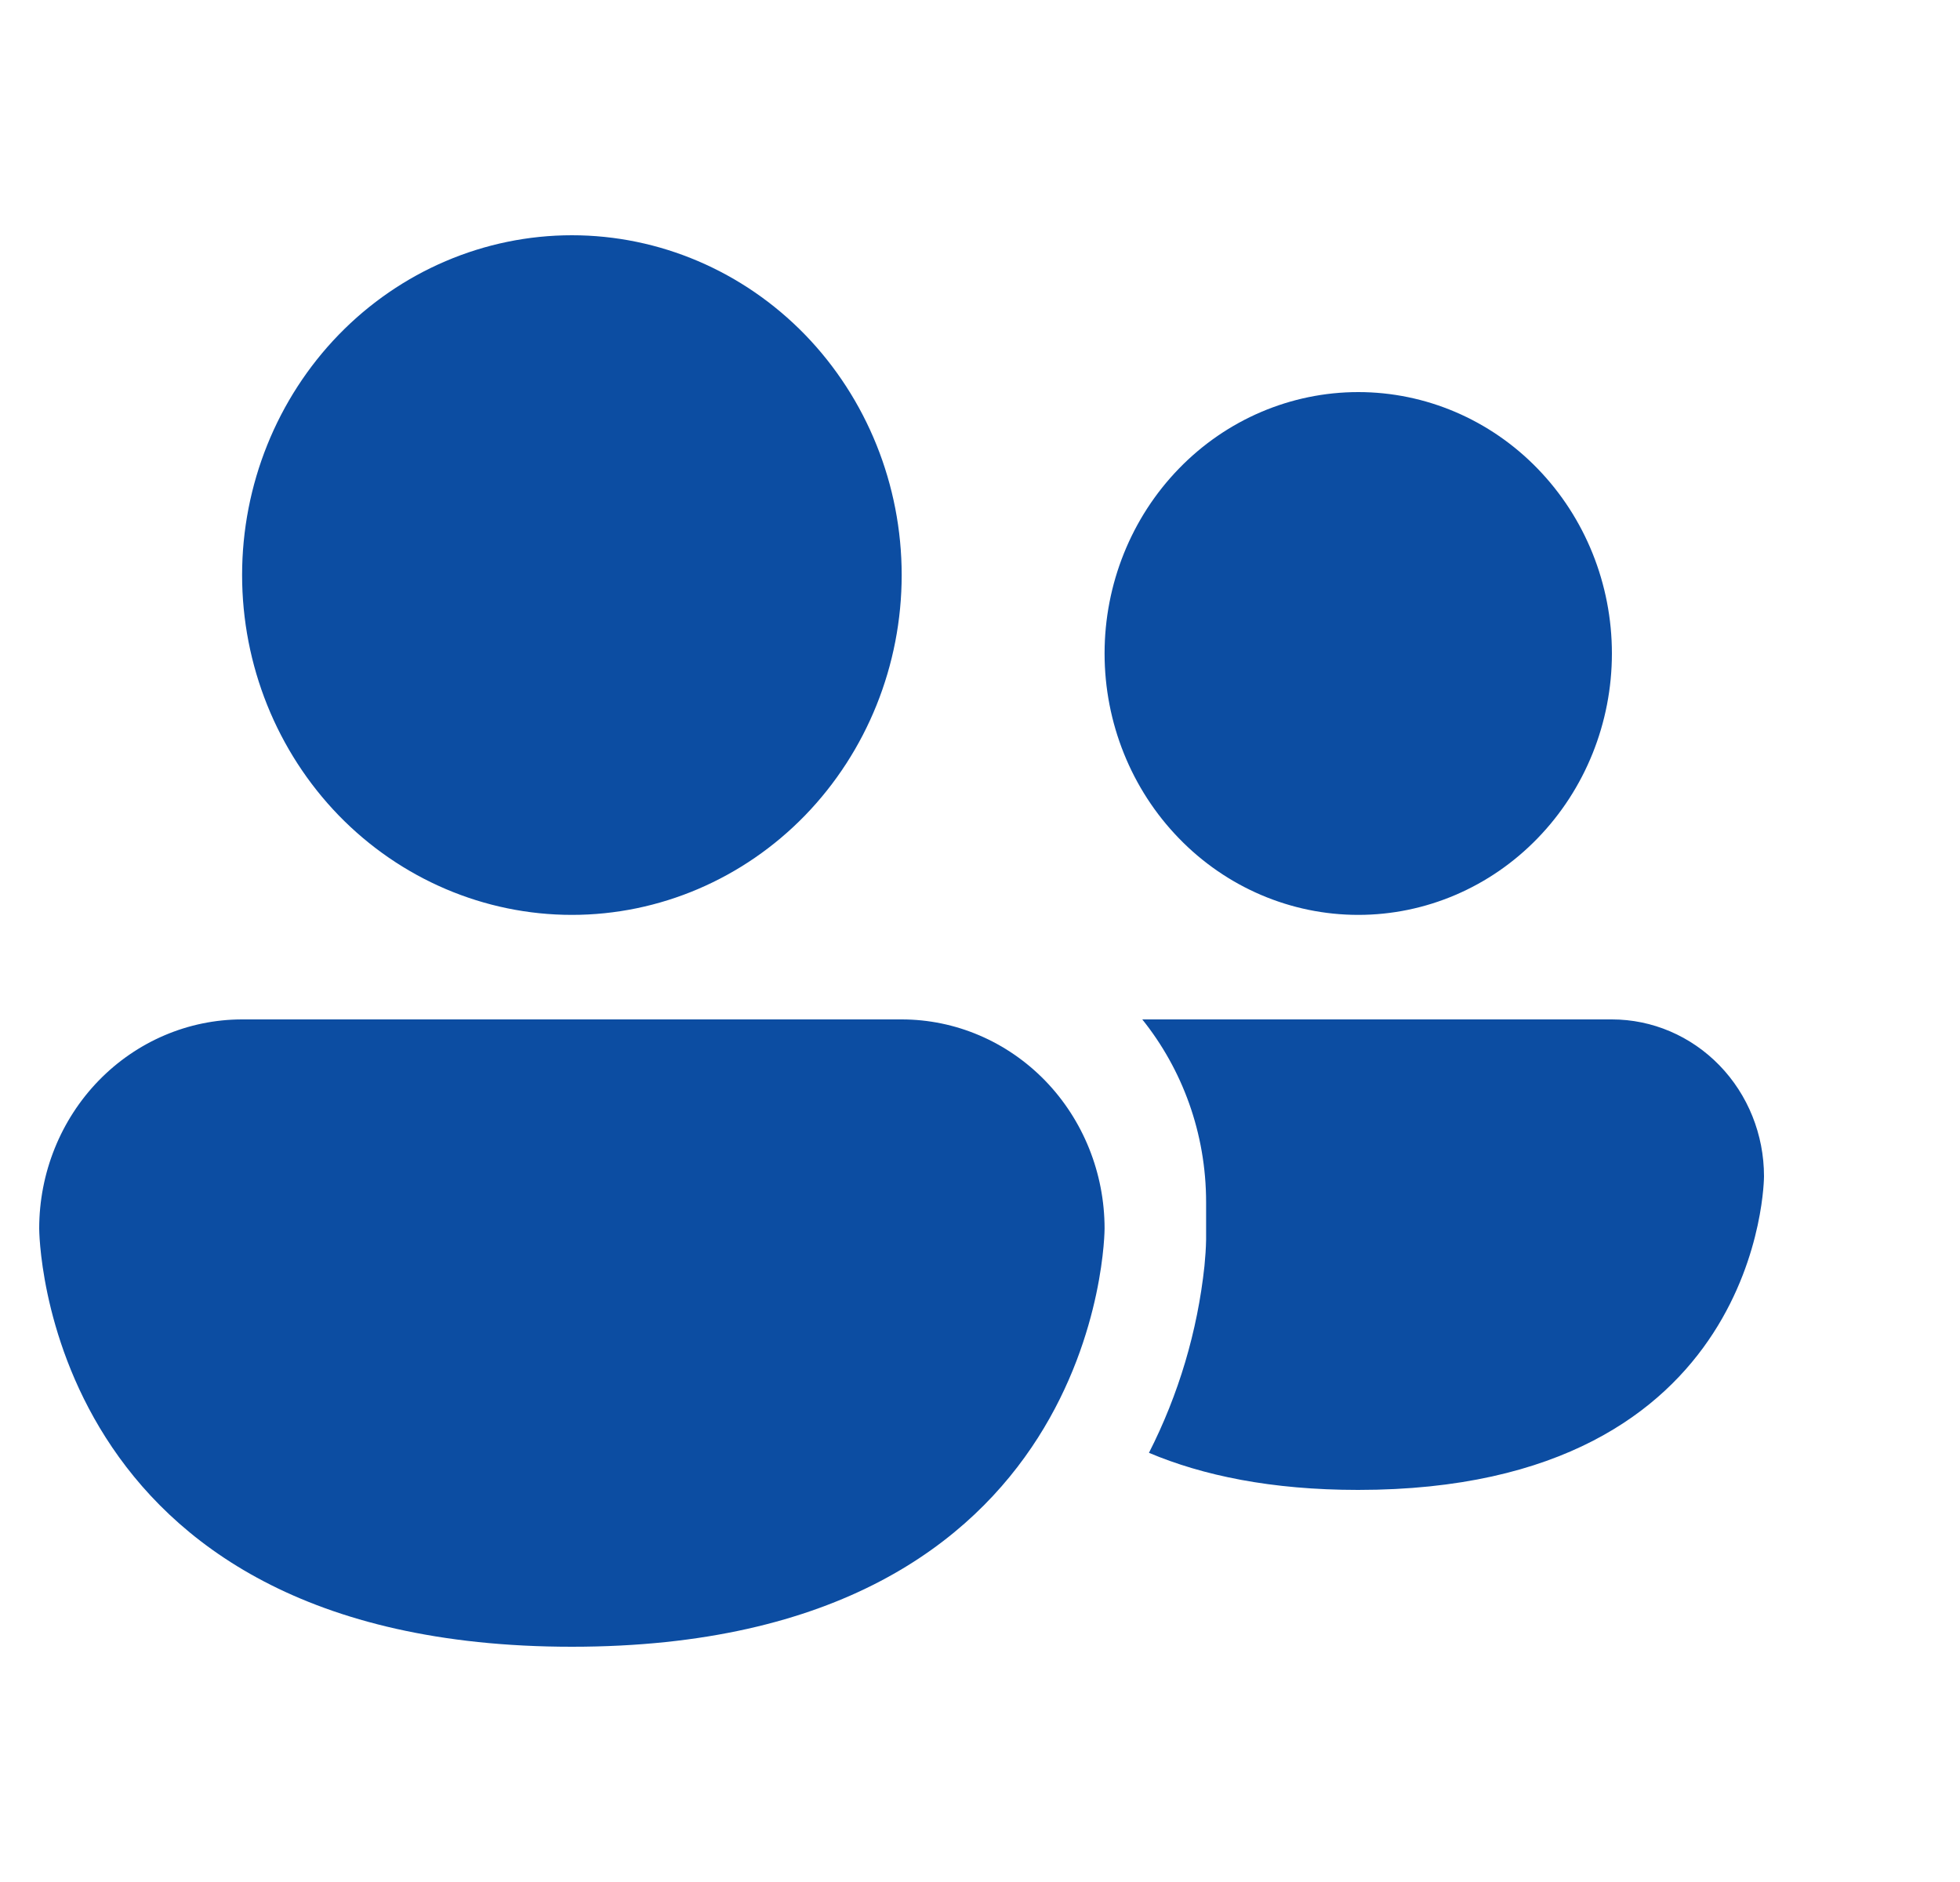 <svg width="25" height="24" viewBox="0 0 25 24" fill="none" xmlns="http://www.w3.org/2000/svg">
<g clip-path="url(#clip0_2120_939)">
<path d="M7.295 11.667C8.41 11.667 9.48 11.21 10.269 10.398C11.057 9.585 11.501 8.483 11.501 7.333C11.501 6.184 11.057 5.082 10.269 4.269C9.48 3.457 8.41 3 7.295 3C6.179 3 5.109 3.457 4.32 4.269C3.532 5.082 3.088 6.184 3.088 7.333C3.088 8.483 3.532 9.585 4.32 10.398C5.109 11.21 6.179 11.667 7.295 11.667ZM14.655 18.527C15.341 18.816 16.213 19 17.323 19C22.5 19 22.5 15 22.5 15C22.5 14.47 22.296 13.961 21.932 13.586C21.568 13.211 21.075 13 20.56 13H14.57C15.079 13.635 15.384 14.447 15.384 15.333V15.808C15.382 15.92 15.374 16.032 15.363 16.144C15.274 16.977 15.033 17.785 14.655 18.527ZM20.56 8.333C20.56 9.217 20.219 10.065 19.612 10.69C19.006 11.316 18.183 11.667 17.325 11.667C16.466 11.667 15.643 11.316 15.037 10.69C14.43 10.065 14.089 9.217 14.089 8.333C14.089 7.449 14.43 6.601 15.037 5.976C15.643 5.351 16.466 5 17.325 5C18.183 5 19.006 5.351 19.612 5.976C20.219 6.601 20.56 7.449 20.56 8.333ZM0.5 15.667C0.5 14.959 0.773 14.281 1.258 13.781C1.744 13.281 2.402 13 3.088 13H11.501C12.187 13 12.845 13.281 13.331 13.781C13.816 14.281 14.089 14.959 14.089 15.667C14.089 15.667 14.089 21 7.295 21C0.5 21 0.5 15.667 0.5 15.667Z" fill="#0C4DA2"/>
</g>
<defs>
<clipPath id="clip0_2120_939">
<rect width="24" height="24" fill="white" transform="translate(0.5)"/>
</clipPath>
</defs>
</svg>
